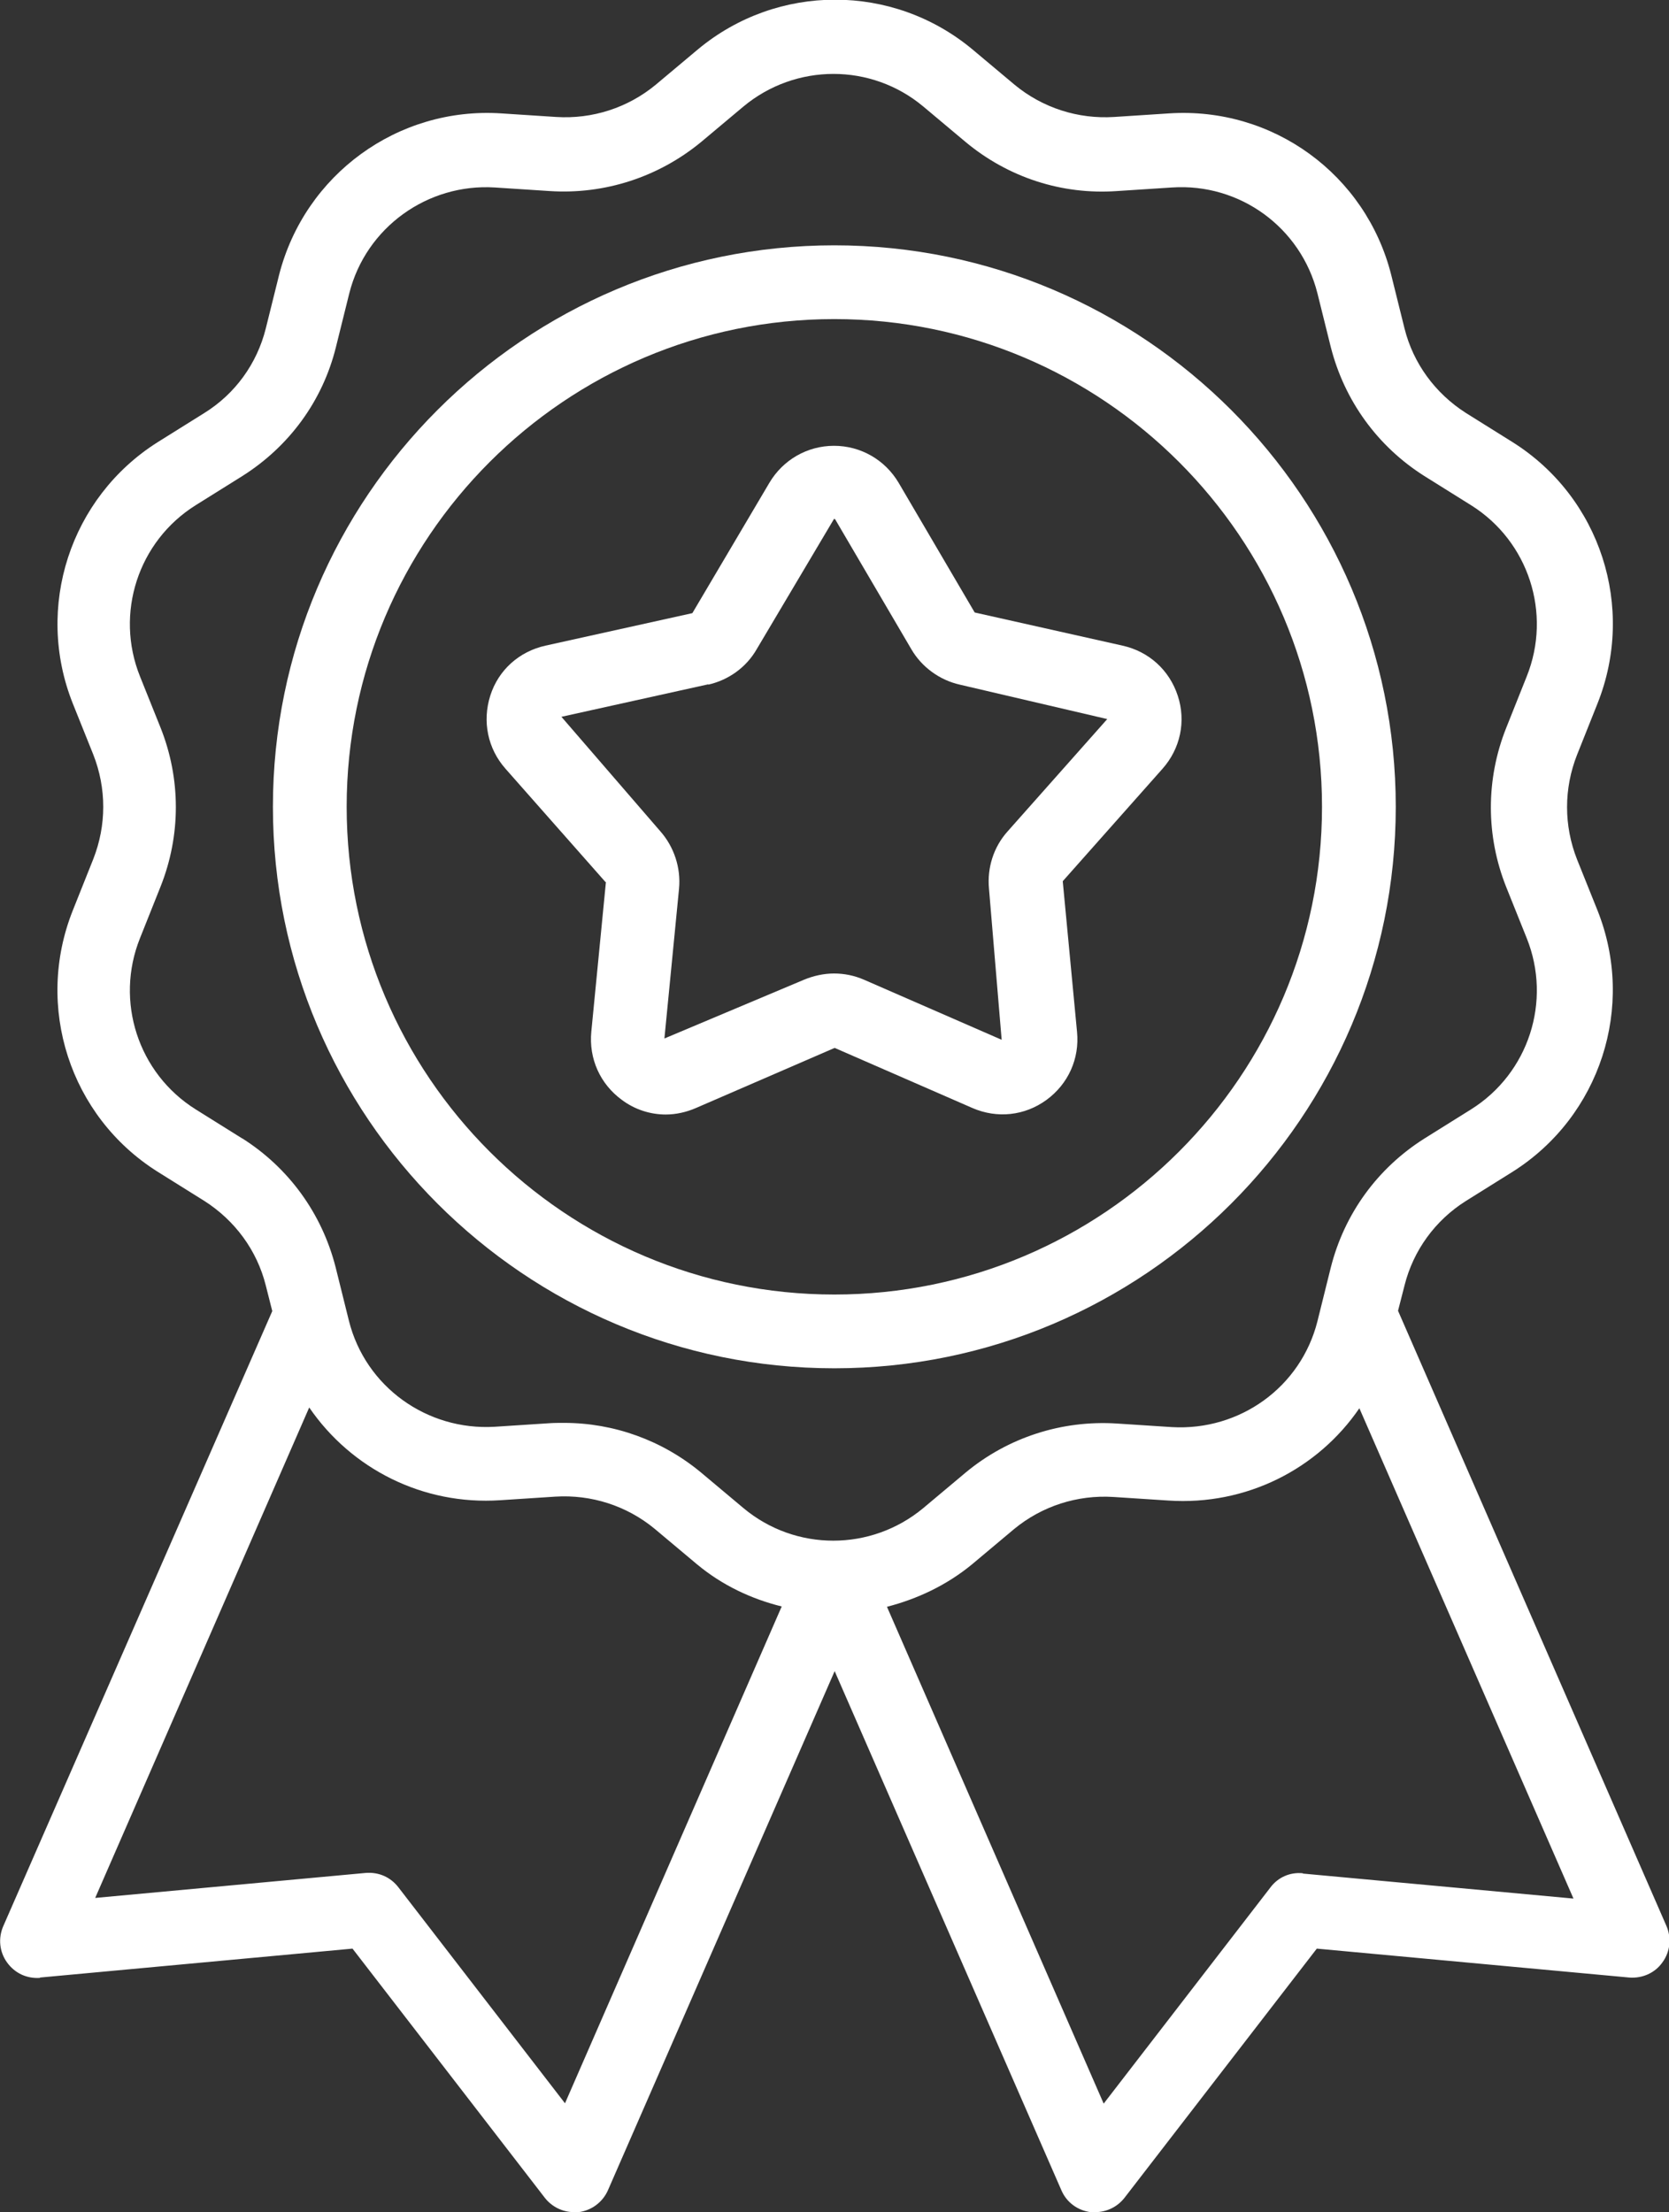 <?xml version="1.0" encoding="UTF-8"?>
<svg xmlns="http://www.w3.org/2000/svg" viewBox="0 0 51.37 68.08">
  <rect x="0" y="0" width="51.37" height="68.08" fill="#333333" stroke="none"/>
  <path fill="#fff" stroke-width="0" d="M1.23,60.86l9.62-.89,5.92,7.67c.22.28.55.44.9.44.05,0,.09,0,.14,0,.4-.05.74-.31.9-.67l6.98-15.98,6.98,15.98c.16.37.5.62.9.67.05,0,.09,0,.14,0,.35,0,.68-.16.9-.44l5.92-7.67,9.62.89c.4.03.79-.14,1.02-.47.24-.33.28-.75.12-1.12l-8.26-18.93.2-.78c.27-1.08.95-2.01,1.89-2.6l1.44-.9c2.69-1.7,3.79-5.08,2.61-8.04l-.63-1.57c-.41-1.04-.41-2.18,0-3.22l.63-1.58c1.18-2.96.09-6.34-2.61-8.04l-1.44-.9c-.94-.6-1.62-1.52-1.89-2.6l-.41-1.65c-.78-3.09-3.64-5.18-6.84-4.97l-1.69.11c-1.11.07-2.2-.28-3.06-.99l-1.3-1.09c-2.45-2.04-6-2.04-8.45,0l-1.3,1.09c-.86.71-1.95,1.06-3.06.99l-1.69-.11c-3.18-.21-6.05,1.88-6.84,4.97l-.41,1.65c-.27,1.08-.94,2.01-1.89,2.6l-1.44.9c-2.69,1.7-3.79,5.08-2.61,8.04l.63,1.57c.41,1.04.41,2.18,0,3.22l-.63,1.58c-1.18,2.96-.09,6.34,2.61,8.04l1.44.9c.94.6,1.62,1.52,1.89,2.6l.2.79L.1,59.28c-.16.37-.12.79.12,1.12s.61.5,1.02.47h-.01ZM40.1,57.65c-.4-.04-.77.13-1,.44l-5.13,6.65-6.67-15.29c.93-.24,1.83-.66,2.61-1.3l1.3-1.09c.86-.71,1.95-1.06,3.06-.99l1.69.11c2.4.16,4.6-.97,5.88-2.84l6.59,15.09-8.33-.77h0ZM7.46,35.04l-1.44-.9c-1.77-1.11-2.49-3.33-1.71-5.27l.63-1.58c.63-1.58.63-3.32,0-4.9l-.63-1.57c-.78-1.94-.06-4.16,1.71-5.27l1.44-.9c1.44-.91,2.47-2.31,2.88-3.97l.41-1.65c.51-2.03,2.41-3.39,4.48-3.26l1.69.11c1.69.11,3.35-.43,4.66-1.51l1.3-1.09c1.61-1.34,3.94-1.34,5.54,0l1.3,1.09c1.31,1.09,2.96,1.63,4.66,1.51l1.69-.11c2.09-.14,3.97,1.23,4.48,3.26l.41,1.65c.42,1.65,1.44,3.06,2.88,3.97l1.44.9c1.77,1.11,2.49,3.33,1.71,5.27l-.63,1.58c-.63,1.58-.63,3.32,0,4.9l.63,1.57c.78,1.94.06,4.16-1.71,5.27l-1.44.9c-1.44.91-2.46,2.31-2.88,3.97l-.41,1.65c-.51,2.03-2.39,3.38-4.48,3.26l-1.69-.11c-1.7-.11-3.36.43-4.66,1.51l-1.3,1.09c-1.61,1.34-3.94,1.34-5.54,0l-1.3-1.09c-1.19-.99-2.68-1.53-4.22-1.53-.15,0-.3,0-.45.01l-1.69.11c-2.08.12-3.97-1.23-4.48-3.26l-.41-1.65c-.42-1.65-1.44-3.06-2.88-3.97h0ZM9.52,43.32c1.29,1.88,3.49,3.01,5.88,2.85l1.69-.11c1.11-.07,2.2.28,3.06.99l1.3,1.09c.78.65,1.68,1.07,2.61,1.3l-6.67,15.29-5.13-6.65c-.24-.31-.6-.47-1-.44l-8.33.77,6.59-15.1h0Z"/>
  <path fill="#fff" stroke-width="0" d="M25.68,42.11c9.53,0,17.28-7.75,17.28-17.28S35.21,7.55,25.68,7.55,8.4,15.3,8.4,24.83s7.75,17.28,17.28,17.28ZM25.68,9.82c8.28,0,15.01,6.73,15.01,15.01s-6.73,15.01-15.01,15.01-15.01-6.73-15.01-15.01,6.73-15.01,15.01-15.01Z"/>
  <path fill="#fff" stroke-width="0" d="M18.65,27.14l-.45,4.61c-.08.83.27,1.61.94,2.1.4.3.88.45,1.35.45.31,0,.63-.07.93-.2l4.27-1.85,4.24,1.85c.76.33,1.61.24,2.28-.25.67-.49,1.02-1.27.94-2.09l-.44-4.64,3.07-3.46c.55-.62.73-1.46.47-2.25s-.89-1.36-1.7-1.54l-4.55-1.02-2.34-3.99c-.42-.71-1.17-1.14-1.99-1.14s-1.57.43-1.99,1.14l-2.37,4.01-4.52,1c-.81.18-1.45.75-1.7,1.54s-.08,1.63.47,2.25l3.08,3.49h0ZM21.8,21.07c.62-.14,1.17-.53,1.49-1.09l2.38-4.01s.03,0,.04.02l2.34,3.99c.32.55.87.95,1.49,1.09l4.54,1.06-3.07,3.46c-.43.48-.63,1.12-.57,1.76l.39,4.65-4.24-1.85c-.3-.13-.61-.19-.92-.19s-.63.07-.92.19l-4.3,1.81.45-4.61c.06-.64-.15-1.28-.57-1.76l-3.05-3.53,4.52-1h0Z"/>
</svg>